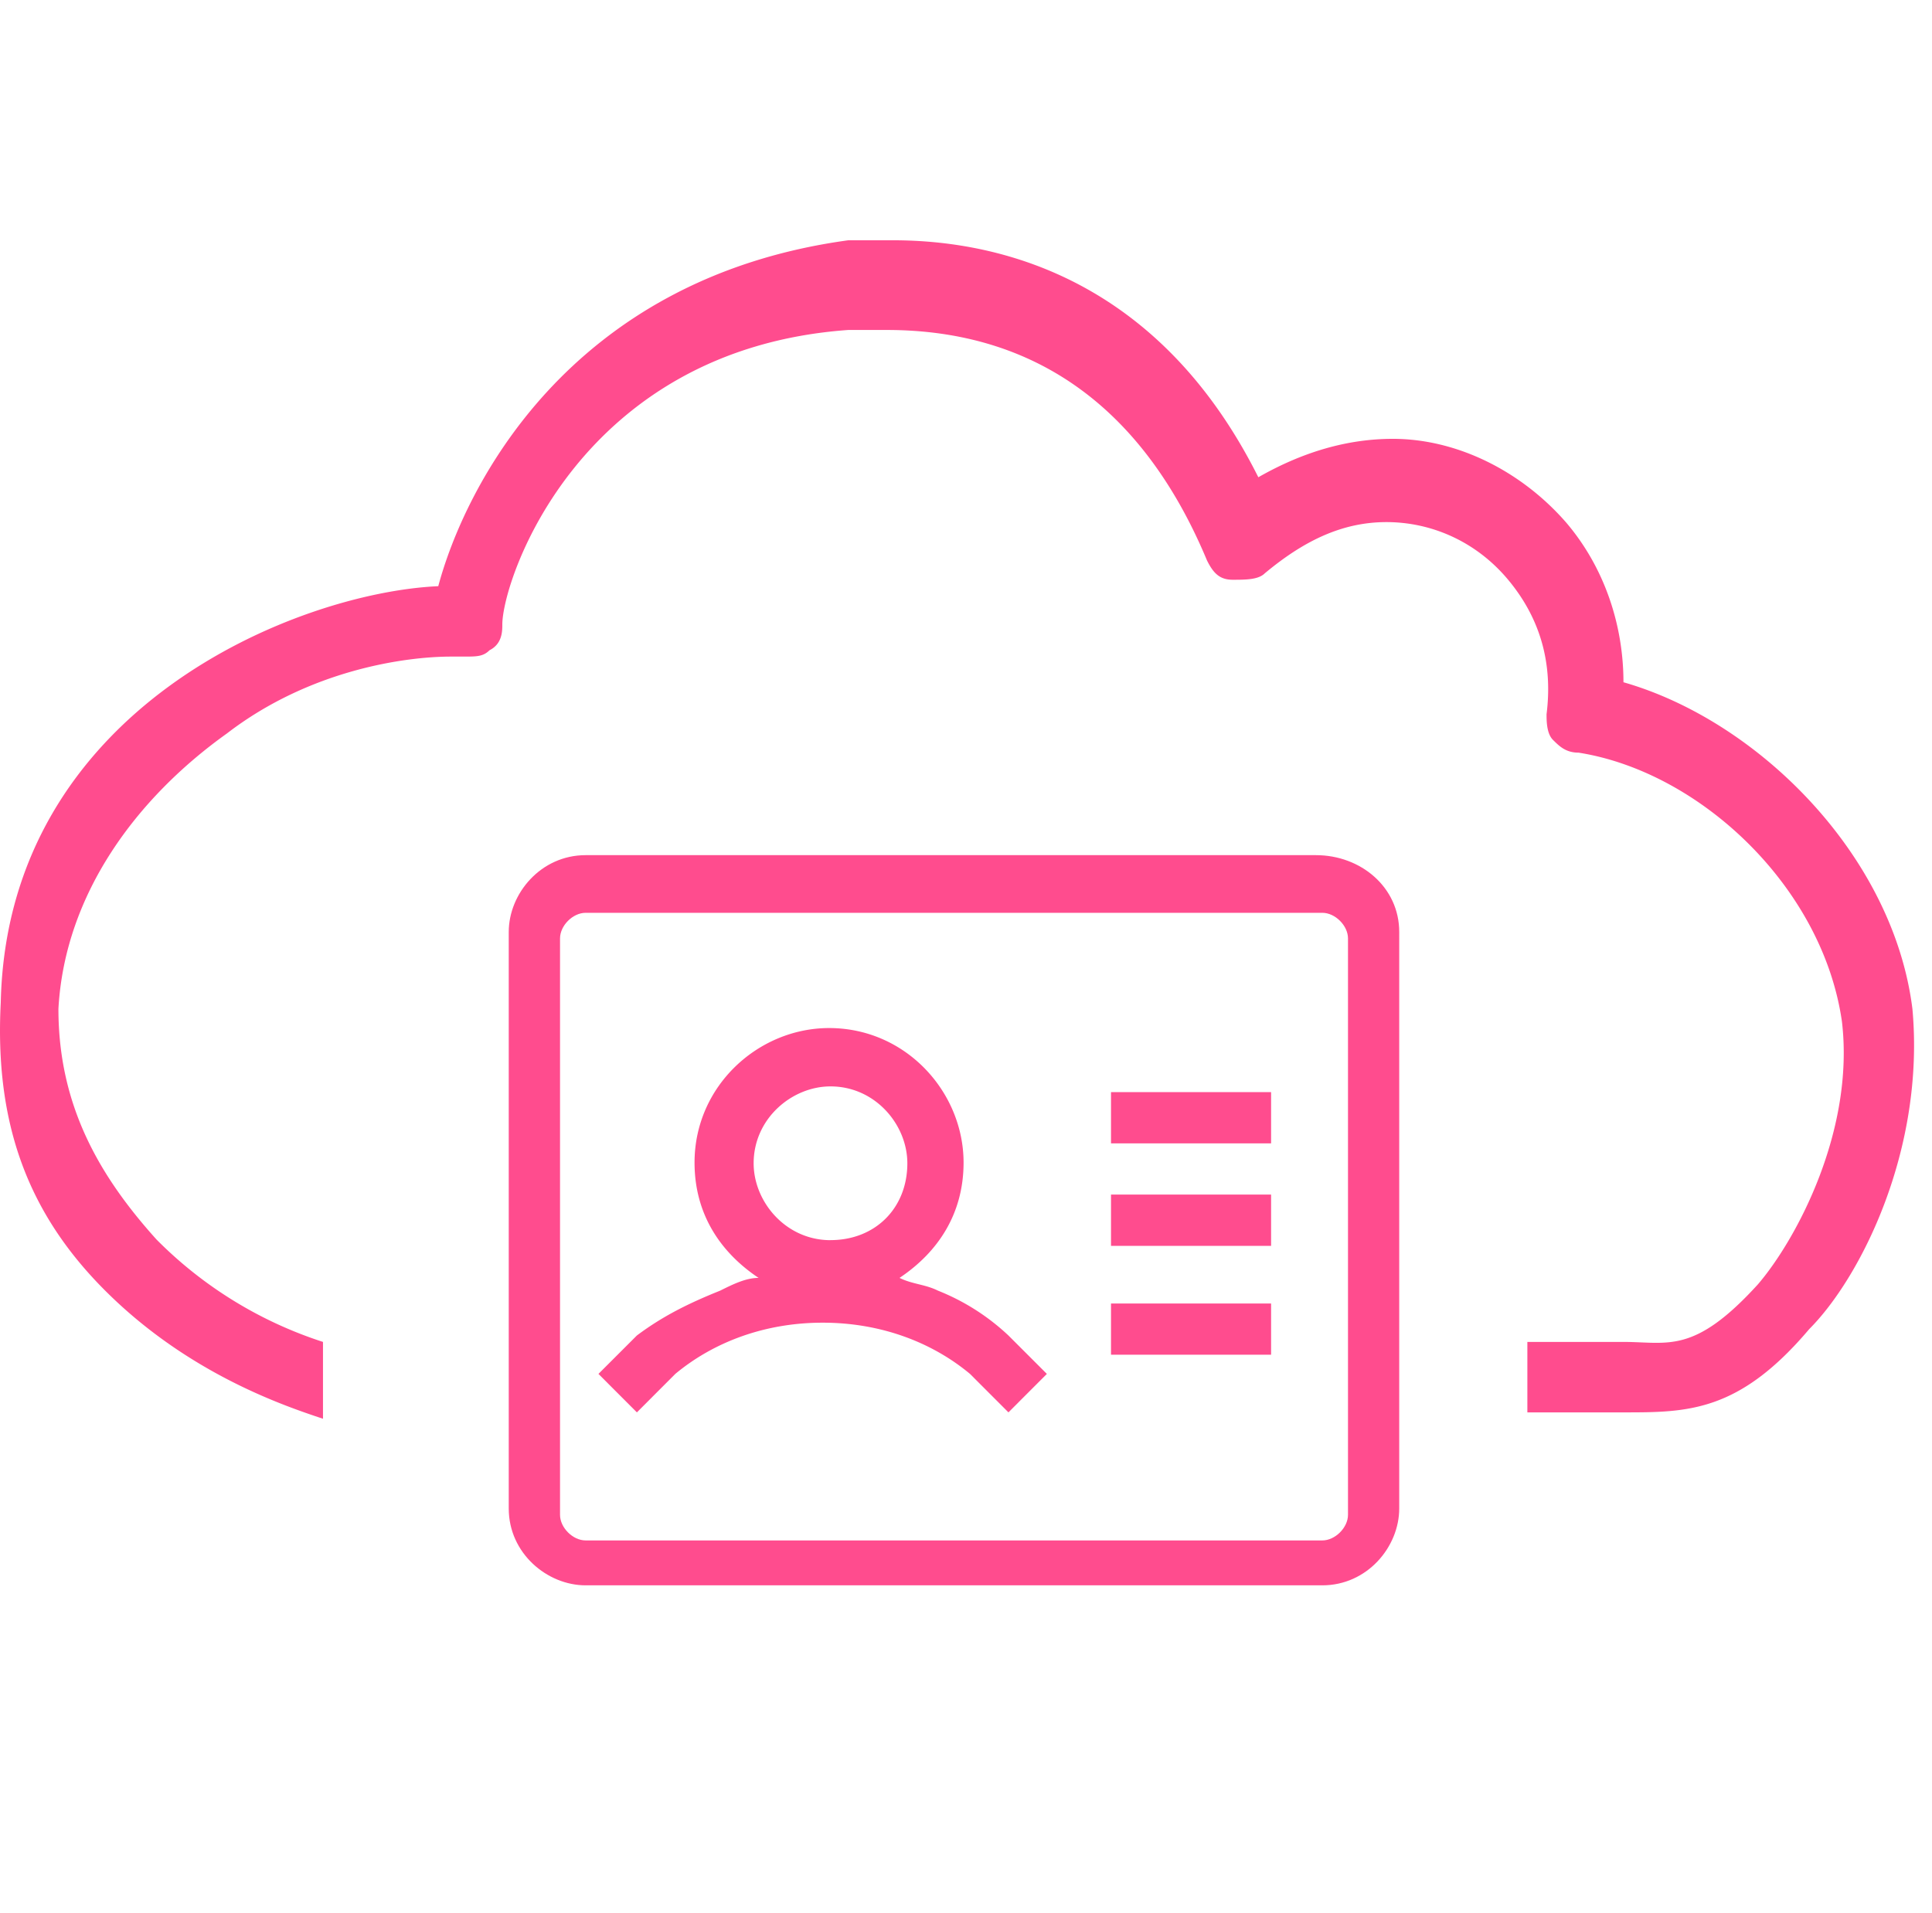 <?xml version="1.0" standalone="no"?><!DOCTYPE svg PUBLIC "-//W3C//DTD SVG 1.1//EN" "http://www.w3.org/Graphics/SVG/1.1/DTD/svg11.dtd"><svg t="1701330574873" class="icon" viewBox="0 0 1034 1024" version="1.1" xmlns="http://www.w3.org/2000/svg" p-id="28305" xmlns:xlink="http://www.w3.org/1999/xlink" width="65.635" height="65"><path d="M868.87 365.227c0-30.862-10.297-61.724-30.862-85.732-24.007-27.42-58.311-44.572-92.587-44.572-23.979 0-47.986 6.855-71.964 20.565-51.456-102.855-133.746-126.862-195.442-126.862h-24.007c-150.869 20.594-205.71 133.717-219.449 185.173-75.406 3.413-230.713 65.138-234.155 222.834-3.413 65.138 14.734 113.152 55.893 154.283 44.572 44.572 96 61.724 116.565 68.58v-41.131a221.184 221.184 0 0 1-89.145-54.869C52.856 629.22 31.267 591.502 31.267 540.046c3.413-61.696 42.155-113.124 90.169-147.399 44.572-34.304 96-41.159 120.007-41.159h6.827c6.884 0 10.297 0 13.739-3.413 6.827-3.413 6.827-10.297 6.827-13.71 0-24.007 41.159-147.428 185.173-157.724h20.565c78.848 0 137.131 41.159 171.435 123.449 3.413 6.827 6.827 10.268 13.71 10.268 6.855 0 13.71 0 17.152-3.413 20.565-17.152 41.131-27.449 65.138-27.449 24.007 0 47.986 10.297 65.138 30.862s24.007 44.572 20.565 71.993c0 3.413 0 10.297 3.413 13.71 3.442 3.413 6.884 6.855 13.739 6.855 65.138 10.297 130.674 72.021 140.942 144.014 6.855 58.311-24.377 116.565-44.942 140.572-34.304 37.717-48.014 30.862-71.993 30.862h-51.428v37.717h51.428c34.276 0 61.724 0 99.413-44.572 27.42-27.449 62.094-96 55.239-171.435-10.268-82.29-82.66-154.283-154.652-174.848z" fill="#ff4c8e" p-id="28306"></path><path d="M704.291 457.785H313.436c-24.007 0-41.159 20.565-41.159 41.131V807.538c0 23.979 20.594 41.131 41.159 41.131h394.268c24.007 0 41.159-20.565 41.159-41.131V498.916c0-23.979-20.565-41.131-44.572-41.131z m17.152 353.138c0 6.855-6.884 13.71-13.739 13.71H313.436c-6.855 0-13.71-6.827-13.71-13.71V502.357c0-6.855 6.827-13.71 13.71-13.71h394.268c6.855 0 13.739 6.827 13.739 13.71v308.565z" fill="#ff4c8e" p-id="28307"></path><path d="M594.58 584.647h85.703v27.42H594.609v-27.42z m0 54.841h85.703v27.449H594.609v-27.449z m0 58.311h85.703v27.42H594.609v-27.42z m-92.587-6.884c-6.827-3.413-13.71-3.413-20.565-6.827 20.565-13.739 34.276-34.304 34.276-61.724 0-37.717-30.834-72.021-71.964-72.021-37.746 0-72.021 30.862-72.021 72.021 0 27.42 13.71 47.986 34.276 61.724-6.827 0-13.71 3.413-20.565 6.827-17.152 6.884-30.862 13.739-44.572 24.007l-20.565 20.565 20.565 20.594 20.565-20.594c20.594-17.124 48.014-27.42 78.876-27.42 30.834 0 58.283 10.297 78.848 27.42l20.565 20.594 20.565-20.594-20.565-20.565a119.154 119.154 0 0 0-37.717-24.007z m-57.515-27.022c-24.007 0-41.131-20.594-41.131-41.159 0-24.007 20.565-41.159 41.131-41.159 24.007 0 41.131 20.565 41.131 41.159 0 23.979-17.124 41.131-41.131 41.131z" fill="#ff4c8e" p-id="28308"></path></svg>
